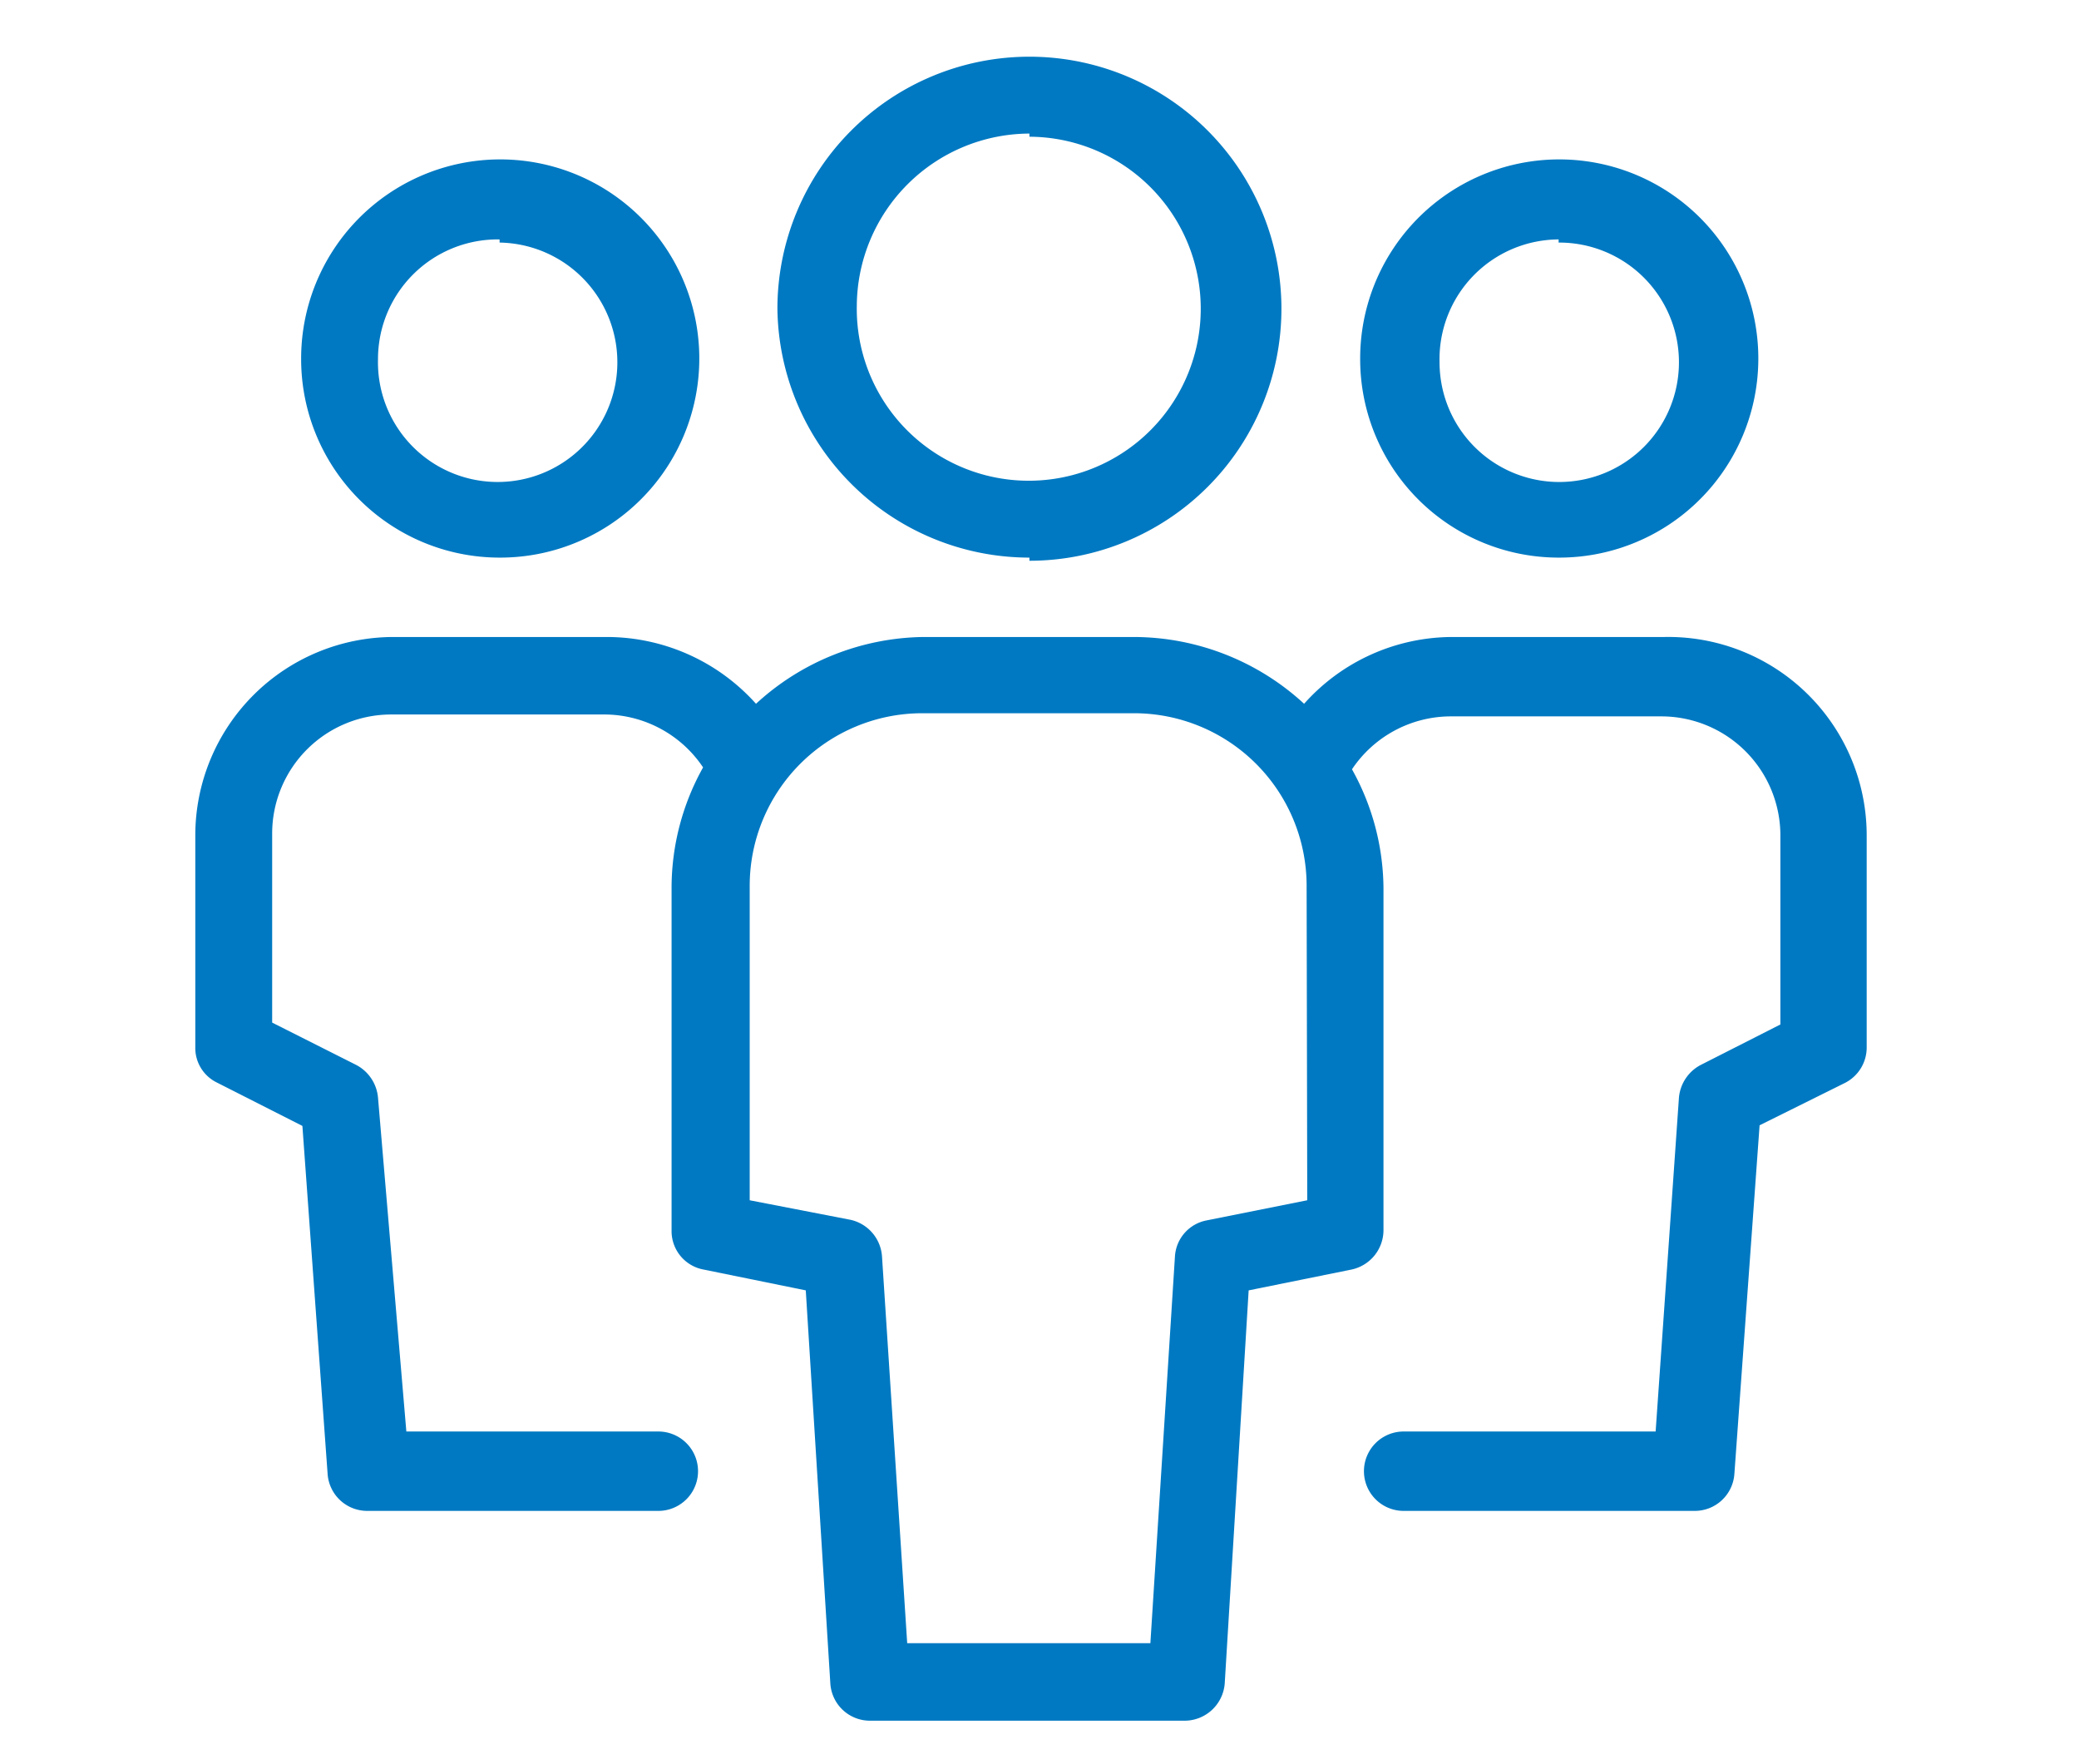 <svg id="图层_1" data-name="图层 1" xmlns="http://www.w3.org/2000/svg" viewBox="0 0 33 28"><defs><style>.cls-1{fill:#0079c2;}</style></defs><path class="cls-1" d="M26.42,10.11H23.06a3.16,3.16,0,0,0-2.36,1.06A4,4,0,0,0,18,10.11H14.65A4,4,0,0,0,12,11.17a3.18,3.18,0,0,0-2.36-1.06H6.25A3.15,3.15,0,0,0,3.1,13.26v3.36a.61.61,0,0,0,.34.56l1.36.69.4,5.52a.63.63,0,0,0,.63.59h4.62a.63.63,0,0,0,0-1.26h-4L6,17.42a.65.65,0,0,0-.35-.52l-1.33-.67v-3a1.89,1.89,0,0,1,1.89-1.89H9.61a1.89,1.89,0,0,1,1.55.84,3.92,3.92,0,0,0-.5,1.89v5.46a.62.62,0,0,0,.51.62l1.62.33.39,6.24a.63.63,0,0,0,.63.59h5a.64.64,0,0,0,.63-.59l.38-6.24,1.63-.33a.64.64,0,0,0,.51-.62V14.1a3.92,3.92,0,0,0-.5-1.89,1.89,1.89,0,0,1,1.55-.84h3.36a1.89,1.89,0,0,1,1.89,1.89v3L27,16.9a.65.65,0,0,0-.35.52l-.37,5.3h-4a.63.63,0,0,0,0,1.26h4.62a.63.63,0,0,0,.63-.59l.4-5.53,1.35-.67a.63.63,0,0,0,.35-.57V13.26A3.15,3.15,0,0,0,26.42,10.11Zm-5.67,8.94-1.6.32a.62.62,0,0,0-.5.57l-.39,6.14H14.4L14,19.94a.64.64,0,0,0-.5-.58l-1.6-.31v-5a2.74,2.74,0,0,1,2.73-2.73H18a2.74,2.74,0,0,1,2.74,2.73ZM7.93,8.85A3.16,3.16,0,1,0,4.78,5.7,3.15,3.15,0,0,0,7.93,8.85Zm0-5A1.9,1.9,0,1,1,6,5.7,1.9,1.9,0,0,1,7.93,3.8ZM24.74,8.85Zm0,0A3.16,3.16,0,1,0,21.59,5.7,3.15,3.15,0,0,0,24.74,8.85Zm0-5a1.9,1.9,0,1,1-1.89,1.9A1.9,1.9,0,0,1,24.74,3.8Zm-8.4,5.05a4,4,0,1,0-4-4A4,4,0,0,0,16.34,8.85Zm0-6.73A2.73,2.73,0,1,1,13.6,4.85,2.75,2.75,0,0,1,16.34,2.12Z"/></svg>